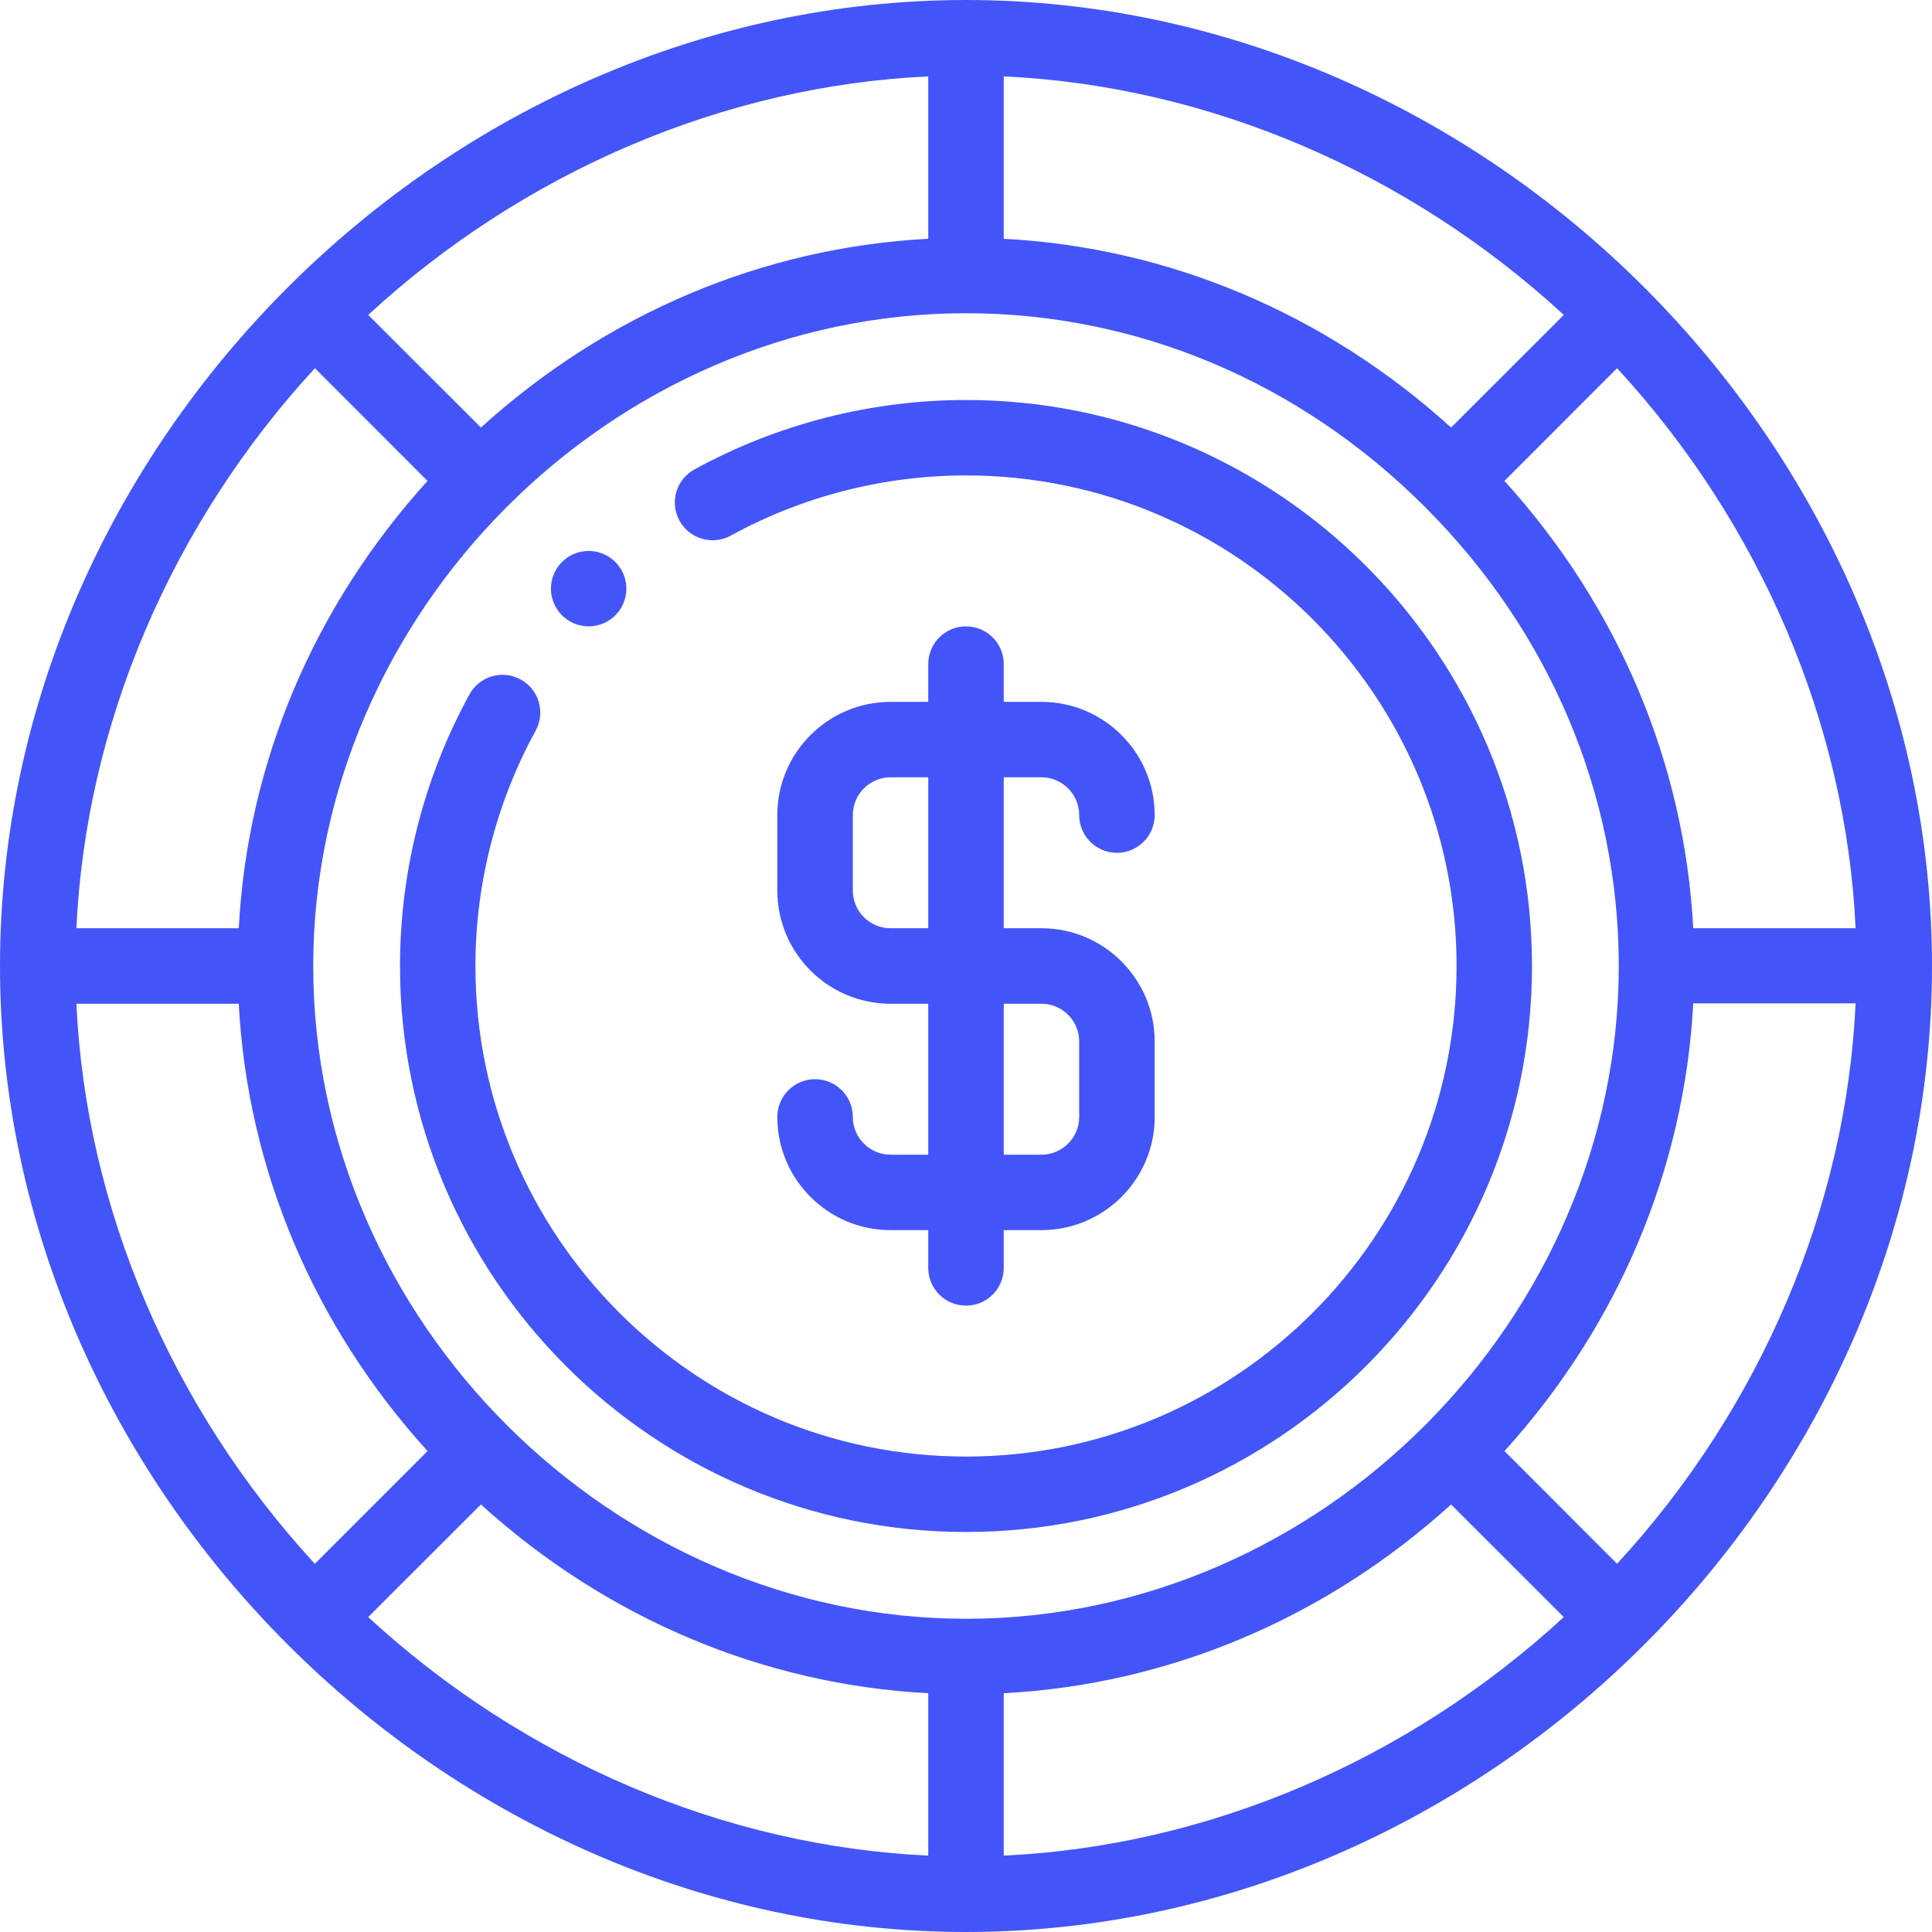 <svg width="24" height="24" viewBox="0 0 24 24" fill="none" xmlns="http://www.w3.org/2000/svg">
<g clip-path="url(#clip0_3453_24158)">
<path d="M7.312 6.844C7.054 6.844 6.844 7.054 6.844 7.312C6.844 7.571 7.054 7.781 7.312 7.781C7.571 7.781 7.781 7.571 7.781 7.312C7.781 7.054 7.571 6.844 7.312 6.844Z" fill="#4355F9"/>
<path d="M12 4.969C10.822 4.969 9.655 5.267 8.626 5.832C8.399 5.956 8.316 6.241 8.441 6.468C8.565 6.695 8.85 6.778 9.077 6.654C9.968 6.165 10.979 5.906 12 5.906C15.36 5.906 18.094 8.64 18.094 12C18.094 15.36 15.36 18.094 12 18.094C8.64 18.094 5.906 15.36 5.906 12C5.906 10.979 6.165 9.968 6.654 9.077C6.778 8.85 6.695 8.565 6.468 8.441C6.241 8.316 5.956 8.399 5.832 8.626C5.267 9.655 4.969 10.822 4.969 12C4.969 15.877 8.123 19.031 12 19.031C15.877 19.031 19.031 15.877 19.031 12C19.031 8.123 15.877 4.969 12 4.969Z" fill="#4355F9"/>
<path d="M12 0C5.544 0 0 5.508 0 12C0 18.471 5.524 24 12 24C18.47 24 24 18.477 24 12C24 5.53 18.478 0 12 0ZM23.051 11.531H21.034C20.925 9.48 20.105 7.536 18.689 5.974L20.088 4.574C21.873 6.512 22.934 9.002 23.051 11.531ZM12.469 0.949C14.998 1.066 17.488 2.127 19.426 3.912L18.026 5.311C16.464 3.895 14.52 3.074 12.469 2.966V0.949ZM11.531 0.949V2.966C9.48 3.074 7.536 3.895 5.974 5.311L4.574 3.912C6.512 2.127 9.002 1.066 11.531 0.949ZM3.912 4.574L5.311 5.974C3.895 7.536 3.074 9.48 2.966 11.531H0.949C1.066 9.002 2.127 6.512 3.912 4.574ZM0.949 12.469H2.966C3.074 14.52 3.895 16.464 5.311 18.026L3.911 19.426C2.127 17.488 1.066 14.998 0.949 12.469ZM11.531 23.051C9.002 22.934 6.512 21.873 4.574 20.088L5.974 18.689C7.536 20.105 9.48 20.925 11.531 21.034V23.051ZM3.891 12C3.891 7.629 7.576 3.891 12 3.891C14.125 3.891 16.15 4.745 17.702 6.298C19.255 7.85 20.109 9.875 20.109 12C20.109 16.372 16.424 20.109 12 20.109C7.629 20.109 3.891 16.424 3.891 12ZM12.469 23.051V21.034C14.52 20.925 16.464 20.105 18.026 18.689L19.426 20.088C17.488 21.873 14.998 22.934 12.469 23.051ZM20.088 19.426L18.689 18.026C20.105 16.464 20.925 14.515 21.034 12.464H23.051C22.934 14.993 21.873 17.488 20.088 19.426Z" fill="#4355F9"/>
<path d="M12.938 11.531H12.469V9.656H12.938C13.196 9.656 13.406 9.867 13.406 10.125C13.406 10.384 13.616 10.594 13.875 10.594C14.134 10.594 14.344 10.384 14.344 10.125C14.344 9.35 13.713 8.719 12.938 8.719H12.469V8.25C12.469 7.991 12.259 7.781 12 7.781C11.741 7.781 11.531 7.991 11.531 8.25V8.719H11.062C10.287 8.719 9.656 9.35 9.656 10.125V11.062C9.656 11.838 10.287 12.469 11.062 12.469H11.531V14.344H11.062C10.804 14.344 10.594 14.133 10.594 13.875C10.594 13.616 10.384 13.406 10.125 13.406C9.866 13.406 9.656 13.616 9.656 13.875C9.656 14.65 10.287 15.281 11.062 15.281H11.531V15.75C11.531 16.009 11.741 16.219 12 16.219C12.259 16.219 12.469 16.009 12.469 15.75V15.281H12.938C13.713 15.281 14.344 14.65 14.344 13.875V12.938C14.344 12.162 13.713 11.531 12.938 11.531ZM11.531 11.531H11.062C10.804 11.531 10.594 11.321 10.594 11.062V10.125C10.594 9.867 10.804 9.656 11.062 9.656H11.531V11.531ZM13.406 13.875C13.406 14.133 13.196 14.344 12.938 14.344H12.469V12.469H12.938C13.196 12.469 13.406 12.679 13.406 12.938V13.875Z" fill="#4355F9"/>
</g>
<defs>
<clipPath id="clip0_3453_24158">
<rect width="24" height="24" fill="white"/>
</clipPath>
</defs>
</svg>
